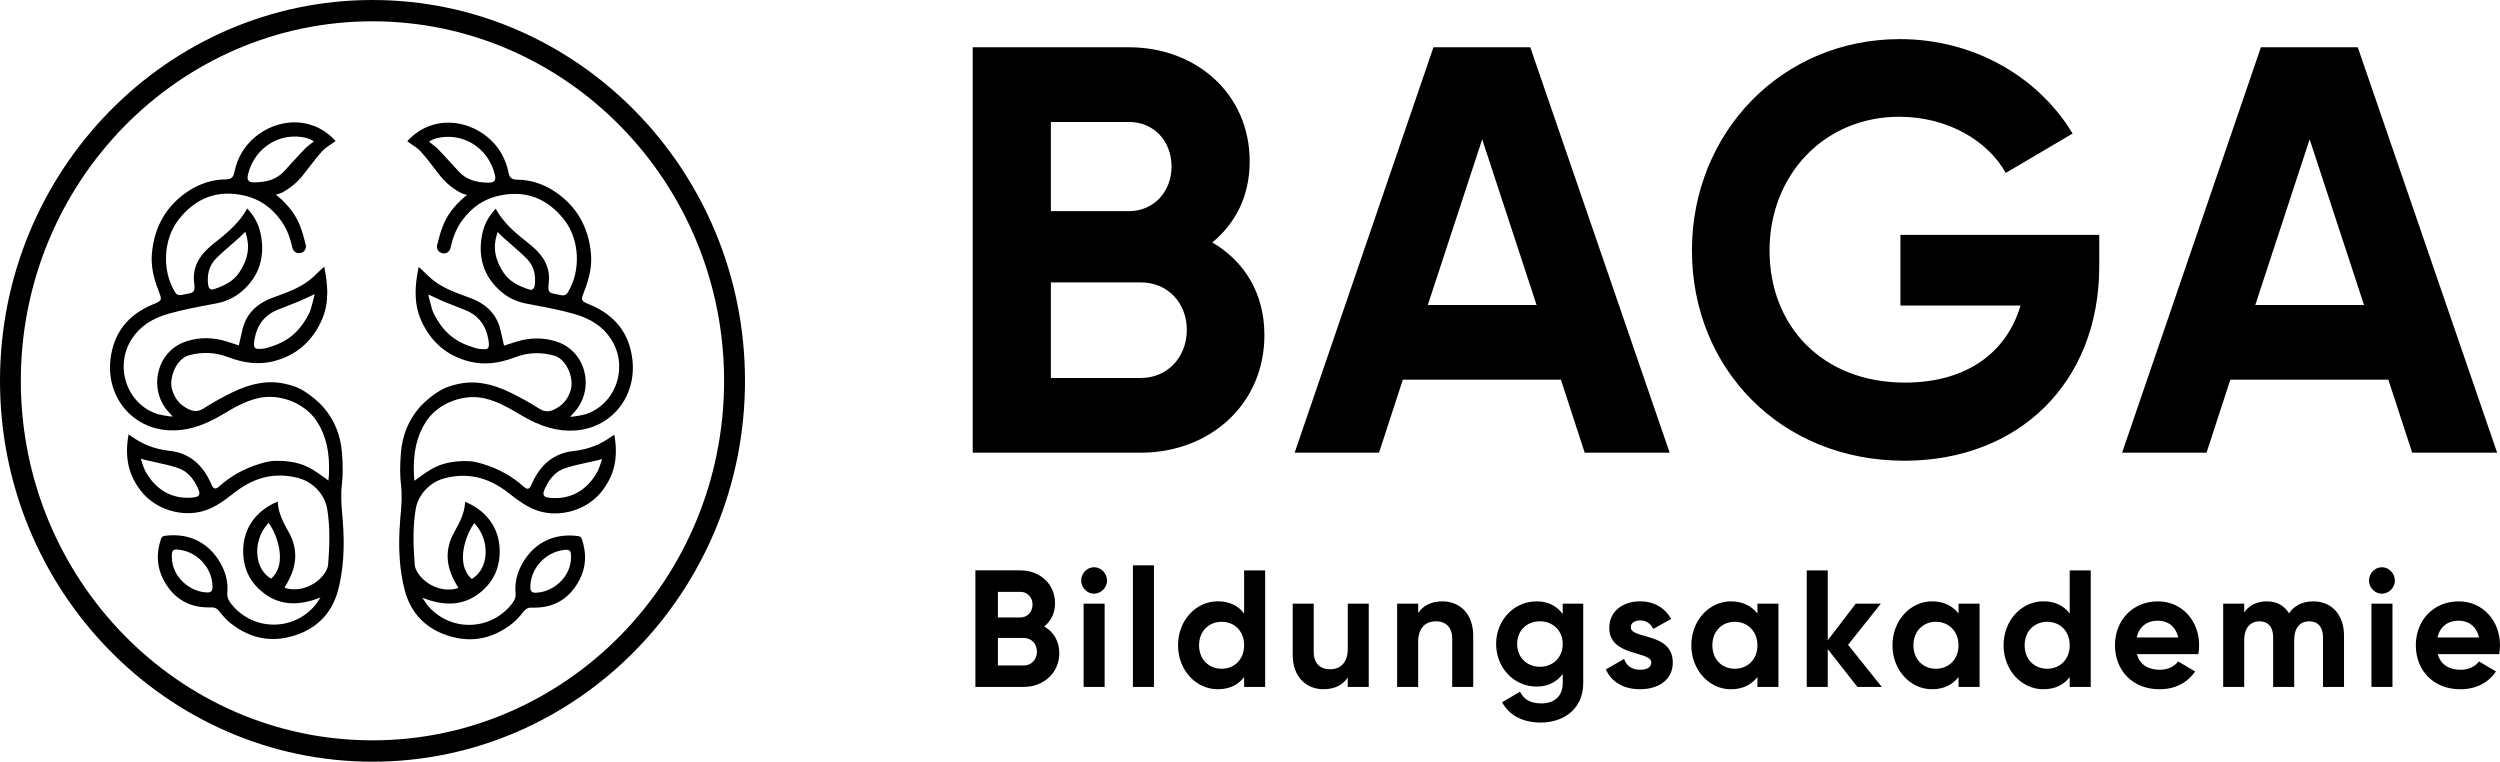 <?xml version="1.0" encoding="UTF-8"?>
<svg id="Ebene_2" data-name="Ebene 2" xmlns="http://www.w3.org/2000/svg" viewBox="0 0 612.42 186.59">
  <g id="Ebene_1-2" data-name="Ebene 1">
    <g>
      <path d="M590.91,110.89h20.81l-34.14-99.31h-23.73l-34,99.31h20.68l5.83-17.88h38.71l5.84,17.88h0Zm-11.8-36.18h-26.64l13.32-40.58,13.32,40.58h0ZM276.58,11.58h-38.3V110.89h41.21c16.79,0,30.25-11.78,30.25-28.8,0-10.36-5-18.16-12.77-22.7,5.69-4.68,9.16-11.35,9.16-19.86,0-16.6-13.17-27.95-29.55-27.95m-19.15,57.6h22.06c6.52,0,11.24,4.97,11.24,11.63s-4.72,11.78-11.24,11.78h-22.06v-23.41h0Zm0-39.3h19.15c6.1,0,10.41,4.68,10.41,10.92s-4.44,10.92-10.41,10.92h-19.15V29.88h0Zm-7.48,109.84h-11.01v28.55h11.85c4.83,0,8.7-3.39,8.7-8.28,0-2.98-1.44-5.22-3.67-6.53,1.64-1.35,2.63-3.26,2.63-5.71,0-4.77-3.79-8.03-8.5-8.03m-5.5,16.56h6.34c1.87,0,3.23,1.43,3.23,3.35s-1.36,3.39-3.23,3.39h-6.34v-6.74h0Zm0-11.3h5.5c1.76,0,2.99,1.35,2.99,3.14s-1.28,3.14-2.99,3.14h-5.5v-6.28h0Zm20.4-2.77c0,1.75,1.44,3.22,3.15,3.22s3.19-1.47,3.19-3.22-1.44-3.26-3.19-3.26c-1.72,0-3.15,1.5-3.15,3.26m.6,26.06h5.15v-20.39h-5.15v20.39h0Zm12.08,0h5.15v-29.78h-5.15v29.78h0Zm20.78,.57c2.91,0,5.03-1.1,6.46-2.98v2.41h5.15v-28.55h-5.15v10.56c-1.44-1.88-3.55-2.98-6.46-2.98-5.35,0-9.73,4.69-9.73,10.77s4.39,10.77,9.73,10.77m.96-5.02c-3.19,0-5.54-2.32-5.54-5.75s2.35-5.75,5.54-5.75,5.5,2.32,5.5,5.75-2.35,5.75-5.5,5.75m48.13-15.94h-5.15v20.39h5.15v-11.01c0-3.55,1.87-5.06,4.39-5.06,2.31,0,3.95,1.43,3.95,4.2v11.87h5.15v-12.52c0-5.42-3.31-8.44-7.54-8.44-2.67,0-4.75,1.02-5.94,2.86v-2.29h-.01Zm35.42,17.21v2.2c0,3.22-1.99,5.02-5.23,5.02-3.07,0-4.39-1.26-5.23-2.86l-4.39,2.57c1.76,3.3,5.19,4.98,9.46,4.98,5.27,0,10.41-3.02,10.41-9.71v-19.41h-5.03v2.53c-1.4-1.92-3.55-3.1-6.38-3.1-5.67,0-9.93,4.73-9.93,10.44s4.27,10.44,9.93,10.44c2.83,0,4.99-1.18,6.39-3.1m0-7.34c0,3.26-2.35,5.59-5.58,5.59s-5.59-2.32-5.59-5.59,2.35-5.55,5.59-5.55c3.22,0,5.58,2.33,5.58,5.55M351.15,11.58l-34,99.31h20.67l5.83-17.88h38.72l5.83,17.88h20.81L374.87,11.58h-23.72Zm-1.38,63.13l13.32-40.58,13.32,40.58h-26.64Zm-19.61,73.17v11.01c0,3.55-1.87,5.06-4.39,5.06-2.31,0-3.95-1.43-3.95-4.2v-11.87h-5.15v12.52c0,5.42,3.31,8.44,7.54,8.44,2.67,0,4.75-1.02,5.94-2.86v2.29h5.15v-20.39h-5.14Zm71.6,20.96c4.27,0,8.02-2.12,8.02-6.53,0-7.51-10.29-5.63-10.29-8.65,0-1.1,1.04-1.67,2.31-1.67,1.48,0,2.59,.77,3.19,2.08l4.39-2.45c-1.56-2.81-4.35-4.32-7.58-4.32-4.11,0-7.58,2.32-7.58,6.49,0,7.18,10.29,5.55,10.29,8.53,0,1.18-1.12,1.75-2.75,1.75-1.99,0-3.35-.98-3.91-2.65l-4.47,2.57c1.44,3.14,4.39,4.85,8.38,4.85m28.75-2.98v2.41h5.15v-20.39h-5.15v2.41c-1.44-1.84-3.59-2.98-6.5-2.98-5.31,0-9.69,4.69-9.69,10.77s4.39,10.77,9.69,10.77c2.91,0,5.06-1.15,6.5-2.99m0-7.79c0,3.43-2.35,5.75-5.54,5.75s-5.5-2.32-5.5-5.75,2.35-5.75,5.5-5.75,5.54,2.33,5.54,5.75m42.77,10.77c2.91,0,5.07-1.14,6.5-2.98v2.41h5.15v-20.39h-5.15v2.41c-1.44-1.84-3.59-2.98-6.5-2.98-5.31,0-9.69,4.69-9.69,10.77-.01,6.07,4.38,10.76,9.69,10.76m.95-5.02c-3.15,0-5.51-2.32-5.51-5.75s2.35-5.75,5.51-5.75,5.54,2.32,5.54,5.75c.01,3.43-2.35,5.75-5.54,5.75m26.32,5.02c2.91,0,5.03-1.1,6.46-2.98v2.41h5.15v-28.55h-5.15v10.56c-1.44-1.88-3.55-2.98-6.46-2.98-5.35,0-9.74,4.69-9.74,10.77,0,6.08,4.4,10.77,9.74,10.77m.96-5.02c-3.19,0-5.54-2.32-5.54-5.75s2.35-5.75,5.54-5.75,5.5,2.32,5.5,5.75c.01,3.43-2.35,5.75-5.5,5.75m-53.77,4.45v-9.26l7.26,9.26h5.98l-8.26-10.32,8.02-10.07h-6.14l-6.86,8.97v-17.13h-5.15v28.55h5.15Zm17.8-93.42h29.42c-3.33,11.35-13.04,18.87-28.31,18.87-20.26,0-33.17-13.9-33.17-32.35s13.32-32.77,31.78-32.77c11.79,0,21.65,5.82,26.09,13.76l16.37-9.65c-8.19-13.62-23.87-23.13-42.32-23.13-29,0-50.93,22.98-50.93,51.78s21.65,51.5,52.04,51.5c27.89,0,47.74-19.01,47.74-47.67v-7.66h-48.71v17.32h0Zm63.49,93.99c3.83,0,6.82-1.59,8.7-4.36l-4.15-2.45c-.88,1.18-2.47,2.04-4.47,2.04-2.71,0-4.91-1.14-5.63-3.83h15.04c.12-.69,.2-1.39,.2-2.16,0-6-4.19-10.77-10.09-10.77-6.26,0-10.53,4.69-10.53,10.77,0,6.07,4.23,10.76,10.93,10.76m-5.62-12.68c.6-2.61,2.47-4.12,5.23-4.12,2.15,0,4.31,1.18,4.95,4.12h-10.18Zm33.44-.08v12.19h5.15v-11.46c0-3.06,1.44-4.61,3.71-4.61,2.15,0,3.35,1.47,3.35,3.88v12.19h5.15v-12.56c0-5.1-2.99-8.4-7.54-8.4-2.71,0-4.71,1.1-5.94,2.94-1.12-1.88-2.95-2.94-5.43-2.94s-4.43,1.02-5.54,2.73v-2.16h-5.15v20.39h5.15v-11.46c0-3.06,1.56-4.61,3.75-4.61,2.14,0,3.34,1.47,3.34,3.88m23.48-13.87c0,1.75,1.44,3.22,3.15,3.22s3.19-1.47,3.19-3.22-1.44-3.26-3.19-3.26c-1.71,0-3.15,1.5-3.15,3.26m5.75,5.67h-5.15v20.39h5.15v-20.39h0Zm16.65,20.96c3.83,0,6.82-1.59,8.7-4.36l-4.15-2.45c-.88,1.18-2.47,2.04-4.47,2.04-2.71,0-4.91-1.14-5.63-3.83h15.04c.12-.69,.2-1.39,.2-2.16,0-6-4.19-10.77-10.09-10.77-6.26,0-10.53,4.69-10.53,10.77,0,6.07,4.22,10.76,10.93,10.76m-5.63-12.68c.6-2.61,2.47-4.12,5.23-4.12,2.15,0,4.31,1.18,4.95,4.12h-10.18Z"/>
      <path d="M182.5,93.29C182.5,41.85,141.57,0,91.25,0S0,41.85,0,93.29s40.93,93.3,91.25,93.3,91.25-41.85,91.25-93.3m-5.12,0c0,48.56-38.64,88.07-86.14,88.07S5.1,141.86,5.1,93.29,43.74,5.22,91.24,5.22c47.5,.01,86.14,39.51,86.14,88.07"/>
      <path d="M30.43,99.98c-2.67-3.25-3.87-7.48-3.37-11.91,.72-6.43,4.23-10.97,10.44-13.52,2.19-.9,2.24-1.02,1.38-3.22-1.4-3.56-1.91-6.4-1.67-9.21,.58-6.64,3.59-11.79,8.94-15.32,2.84-1.87,5.95-2.84,9.26-2.86,1.38-.02,1.79-.68,2-1.75,.7-3.47,2.39-6.36,5.03-8.58,5.14-4.35,13.47-5.55,19.46,.58,.11,.11,.18,.21,.31,.36,0,0-.66,.47-.98,.68-.85,.57-1.66,1.1-2.31,1.82-1.18,1.29-2.26,2.71-3.31,4.07-.48,.63-.97,1.26-1.46,1.88-1.36,1.71-3.09,3.13-5.12,4.21-.59,.27-1.47,.48-1.47,.48l.71,.56c2.42,2.08,4.1,4.31,5.13,6.82,.68,1.66,1.13,3.42,1.5,4.95,.1,.42,.03,.85-.2,1.22-.25,.39-.65,.66-1.11,.74-1,.19-1.78-.39-2.01-1.44-.61-2.79-1.56-4.96-2.98-6.83-2.3-3.03-5.07-4.91-8.48-5.74-6.59-1.6-12.11,.36-16.4,5.87-3.7,4.76-4.09,12.34-.91,17.61,.34,.57,.71,1.01,1.82,.78,.39-.06,.68-.14,1.07-.22,.76-.16,1.3-.18,1.67-.6,.39-.44,.29-1.26,.2-2.04-.03-.28-.06-.54-.08-.79-.2-4.34,2.46-7.03,5.08-9.09,2.68-2.11,5.24-4.23,7.15-7.04,.23-.34,.43-.69,.64-1.06,.06-.11,.13-.22,.19-.33,1.73,1.84,2.84,3.92,3.3,6.19,1.17,5.74-.39,10.49-4.62,14.13-1.74,1.49-3.8,2.47-6.12,2.92l-1.8,.34c-3.28,.62-6.67,1.27-9.93,2.19-4.15,1.16-7.11,3.16-9.04,6.11-2.13,3.25-2.62,7.24-1.35,10.94,1.25,3.64,4.02,6.4,7.59,7.55,2.42,.61,3.73,.61,3.73,.61,0,0-1.22-1.35-1.36-1.52-2.26-2.73-3.01-6.44-2.01-9.92,.98-3.4,3.46-5.96,6.81-7.02,3.21-1.02,6.56-.97,9.97,.13l2.79,.9,.84-3.71c.87-3.8,3.27-6.39,7.33-7.93,.44-.17,.88-.33,1.33-.49,3.06-1.13,6.23-2.29,8.76-4.68,.67-.63,1.33-1.26,2.01-1.9l.64-.58,.03,.15c.79,3.9,1.33,8.49-.62,12.91-2.39,5.39-6.44,8.81-12.02,10.16-3.43,.82-6.95,.47-11.07-1.1-3.05-1.15-6.12-1.29-9.41-.42-1.3,.34-2.48,1.39-3.32,2.93-.98,1.8-1.32,3.96-.85,5.5,.57,1.87,1.51,3.21,2.87,4.11,1.39,.92,2.91,1.72,4.76,.54,2.31-1.46,4.65-2.77,6.96-3.9,4.89-2.41,9.07-3.09,13.12-2.17,1.74,.37,2.93,.89,2.93,.89,2.56,1.08,5.35,3.61,6.38,4.79,2.71,3.09,4.26,6.88,4.6,11.26,.24,3.08,.23,5.55-.03,7.75-.31,2.56-.1,5.09,.11,7.54,.03,.4,.07,.8,.1,1.2,.53,6.53,.16,12.12-1.13,17.08-1.31,5.06-4.52,8.74-9.28,10.64-6.14,2.44-11.88,1.6-17.08-2.52-1.05-.82-1.96-1.91-2.8-2.96-.53-.65-1.03-.91-1.77-.91h-.13c-.22,.01-.44,.01-.65,.01-5.05,0-8.8-2.33-11.15-6.93-1.56-3.05-1.73-6.37-.52-9.87,.16-.57,.6-.69,.92-.74,6.23-.84,11.37,1.95,14.12,7.62,.99,2.04,1.39,4.17,1.19,6.32-.09,.91,.15,1.66,.79,2.51,2.49,3.29,6.26,5.22,10.34,5.3h.27c3.97,0,7.68-1.77,10.23-4.87,.14-.16,.25-.34,.4-.58,.11-.16,.24-.36,.42-.62l.4-.58-.66,.24c-5.89,2.18-10.67,1.37-14.62-2.49-2.18-2.12-3.4-4.78-3.64-7.9-.46-6.09,2.61-10.94,8.43-13.35,.09,2.8,1.37,5.11,2.61,7.35l.07,.12c2.28,4.1,2.13,8.25-.48,12.67-.06,.11-.54,.91-.54,.91,0,0,.46,.43,2.42,.44,3.08,.02,6.3-1.83,7.78-4.54,.28-.5,.45-1.08,.49-1.64,.31-3.99,.54-8.71-.23-13.45-.59-3.58-3.42-6.64-7.05-7.61-5.52-1.45-10.57-.35-15.43,3.38l-.42,.32c-2.19,1.69-4.46,3.44-7.21,4.3-5.43,1.69-11.94-.29-15.45-4.76-3.15-3.99-4.11-8.3-3.11-13.93,.03,.02,.44,.27,.64,.42,2.65,1.91,5.59,3.17,9.29,3.58,4.82,.51,8.22,3.23,10.39,8.29,.25,.58,.49,.87,.8,.94,.05,.01,.09,.01,.14,.01,.34,0,.66-.25,.95-.51,2.79-2.52,6.13-4.39,9.93-5.53,1.25-.41,2.38-.6,2.38-.6,1.39-.22,5.75-.36,9.04,1.22h0c.95,.39,1.85,.98,2.72,1.55,1.08,.78,2.69,1.93,2.69,1.93,0,0,.1-1.23,.12-1.41,.25-5.43-.69-9.59-2.95-13.08-2.88-4.45-9.03-6.9-14.3-5.72-3.31,.75-6.05,2.38-8.96,4.11l-.09,.05c-4.72,2.81-8.9,3.99-13.07,3.73-4.3-.27-8.13-2.2-10.78-5.42m18.15,19.84c-1.17-2.71-2.82-4.44-4.91-5.15-1.88-.64-3.86-1.06-5.78-1.48-.83-.18-1.67-.36-2.49-.56l-.89-.28c.55,1.98,.82,2.45,1.05,2.98,2.32,4.3,5.96,6.61,10.35,6.61,.45,0,.9-.02,1.36-.07,.72-.08,1.25-.21,1.48-.6,.18-.32,.13-.75-.17-1.45m17.37,8.48l-.16-.23-.18,.21c-1.97,2.19-2.91,5.23-2.52,8.12,.31,2.31,1.44,4.18,3.17,5.27l.14,.09,.12-.11c3.83-3.44,1.52-10.39-.57-13.35m-13.89,15.44c0-4.47-3.55-8.45-8.06-9.07-.8-.1-1.26-.11-1.56,.16s-.35,.75-.35,1.54c0,5.12,4.63,8.72,8.76,8.76h.02c.4,0,.69-.1,.89-.29,.26-.28,.3-.69,.3-1.1m10.45-58.5c.17,.16,.4,.23,.71,.23,.39,0,.71,0,1.33-.07,.29-.04,.68-.11,1.04-.23,4.57-1.31,7.67-3.58,10.1-8.34,.39-.76,.6-1.61,.83-2.51,.1-.42,.21-.85,.34-1.29l.21-.96s-2.72,1.25-3.78,1.73c-1.67,.67-3.4,1.36-5.11,2.02-3.21,1.23-5.16,3.63-5.8,7.14-.22,1.2-.26,1.92,.13,2.28m-11.52-15.48c.06,.51,.24,.86,.51,1.03,.14,.09,.29,.13,.46,.13,.14,0,.28-.03,.44-.08,2.33-.78,4.7-1.82,6.22-4.1,2.17-3.25,2.67-6.31,1.58-9.64l-.11-.34-.68,.68c-.29,.29-.53,.53-.78,.76-.62,.55-1.24,1.09-1.86,1.63-1.29,1.12-2.63,2.27-3.85,3.51-1.62,1.65-2.27,3.8-1.93,6.42m9.86-25.53c.24,.31,.68,.45,1.45,.45h.03c3.23-.02,5.52-.87,7.22-2.68,.82-.88,1.63-1.76,2.43-2.65,.97-1.07,1.86-2.03,2.87-3.06,.68-.65,2.03-1.63,2.03-1.63,0,0-.42-.45-1.77-.86-6.42-1.59-12.68,2.27-14.32,8.8-.21,.83-.19,1.3,.06,1.63"/>
      <path d="M151.55,100.05c2.67-3.25,3.87-7.48,3.37-11.91-.72-6.43-4.23-10.97-10.44-13.52-2.19-.9-2.24-1.02-1.38-3.22,1.4-3.56,1.91-6.4,1.67-9.21-.58-6.64-3.59-11.79-8.94-15.32-2.84-1.87-5.95-2.84-9.26-2.86-1.38-.02-1.79-.68-2-1.75-.7-3.47-2.39-6.36-5.03-8.58-5.14-4.35-13.47-5.55-19.46,.58-.11,.11-.18,.21-.31,.36,0,0,.66,.47,.98,.68,.85,.57,1.66,1.1,2.31,1.82,1.18,1.29,2.26,2.71,3.31,4.07,.48,.63,.97,1.26,1.46,1.88,1.36,1.71,3.09,3.13,5.12,4.21,.59,.27,1.47,.48,1.47,.48l-.71,.55c-2.42,2.08-4.1,4.31-5.13,6.82-.68,1.66-1.13,3.42-1.5,4.95-.1,.42-.03,.85,.2,1.22,.25,.39,.66,.66,1.11,.74,1,.19,1.78-.39,2.01-1.44,.61-2.79,1.56-4.96,2.98-6.83,2.3-3.03,5.07-4.91,8.48-5.74,6.59-1.6,12.11,.36,16.4,5.87,3.7,4.76,4.09,12.34,.91,17.61-.34,.57-.71,1.01-1.82,.78-.39-.06-.68-.14-1.07-.22-.76-.16-1.3-.18-1.67-.6-.39-.44-.29-1.26-.2-2.04,.03-.28,.06-.54,.08-.79,.2-4.34-2.46-7.03-5.08-9.09-2.68-2.11-5.24-4.23-7.15-7.04-.23-.34-.43-.69-.64-1.06-.06-.11-.13-.22-.19-.33-1.73,1.84-2.84,3.92-3.3,6.19-1.16,5.74,.39,10.49,4.62,14.13,1.74,1.49,3.8,2.47,6.12,2.92l1.8,.34c3.28,.62,6.67,1.27,9.93,2.19,4.15,1.16,7.11,3.16,9.04,6.11,2.13,3.25,2.62,7.24,1.35,10.94-1.25,3.64-4.02,6.4-7.59,7.55-2.42,.61-3.73,.61-3.73,.61,0,0,1.22-1.35,1.36-1.52,2.26-2.73,3.01-6.44,2.01-9.92-.98-3.4-3.46-5.96-6.81-7.02-3.21-1.02-6.56-.97-9.97,.13l-2.79,.9-.84-3.71c-.87-3.8-3.27-6.39-7.33-7.93-.44-.17-.88-.33-1.33-.49-3.06-1.13-6.23-2.29-8.76-4.68-.67-.63-1.33-1.26-2.01-1.9l-.64-.58-.03,.15c-.79,3.9-1.33,8.49,.62,12.91,2.39,5.39,6.44,8.81,12.02,10.16,3.43,.82,6.95,.47,11.07-1.1,3.05-1.15,6.12-1.29,9.41-.42,1.3,.34,2.48,1.39,3.32,2.93,.98,1.8,1.32,3.96,.85,5.5-.57,1.87-1.51,3.21-2.87,4.11-1.39,.92-2.91,1.72-4.76,.54-2.31-1.46-4.65-2.77-6.96-3.9-4.89-2.41-9.07-3.09-13.12-2.17-1.74,.37-2.93,.89-2.93,.89-2.56,1.08-5.35,3.61-6.38,4.79-2.71,3.09-4.26,6.88-4.6,11.26-.24,3.08-.23,5.55,.03,7.75,.31,2.56,.1,5.09-.11,7.54-.03,.4-.07,.8-.1,1.2-.53,6.53-.16,12.12,1.13,17.08,1.31,5.06,4.52,8.74,9.28,10.64,6.14,2.44,11.88,1.6,17.08-2.52,1.05-.82,1.96-1.91,2.8-2.96,.53-.65,1.03-.91,1.77-.91h.13c.22,.01,.44,.01,.65,.01,5.05,0,8.8-2.33,11.15-6.93,1.56-3.05,1.73-6.37,.52-9.87-.16-.57-.6-.69-.92-.74-6.23-.84-11.37,1.95-14.12,7.62-.99,2.04-1.39,4.17-1.19,6.32,.09,.91-.15,1.66-.79,2.51-2.49,3.29-6.26,5.22-10.34,5.3h-.27c-3.97,0-7.68-1.77-10.23-4.87-.14-.16-.25-.34-.4-.58-.11-.16-.24-.36-.42-.62l-.4-.58,.66,.24c5.89,2.18,10.67,1.37,14.62-2.49,2.18-2.12,3.4-4.78,3.64-7.9,.46-6.09-2.61-10.94-8.43-13.35-.09,2.8-1.37,5.11-2.61,7.35l-.07,.12c-2.28,4.1-2.13,8.25,.48,12.67,.06,.11,.54,.91,.54,.91,0,0-.46,.43-2.42,.44-3.08,.02-6.3-1.83-7.78-4.54-.28-.5-.45-1.08-.49-1.64-.31-3.99-.54-8.71,.23-13.45,.59-3.58,3.42-6.64,7.05-7.61,5.52-1.45,10.57-.35,15.43,3.38l.42,.32c2.19,1.69,4.46,3.44,7.21,4.3,5.43,1.69,11.94-.29,15.45-4.76,3.15-3.99,4.11-8.3,3.11-13.93-.03,.02-.44,.27-.64,.42-2.65,1.91-5.59,3.17-9.29,3.58-4.82,.51-8.22,3.23-10.39,8.29-.25,.58-.49,.87-.8,.94-.05,.01-.09,.01-.14,.01-.34,0-.66-.25-.95-.51-2.79-2.52-6.13-4.39-9.93-5.53-1.25-.41-2.38-.6-2.38-.6-1.39-.22-5.75-.36-9.04,1.22h0c-.95,.39-1.85,.98-2.72,1.55-1.08,.78-2.69,1.93-2.69,1.93,0,0-.1-1.23-.12-1.41-.25-5.43,.69-9.59,2.95-13.08,2.88-4.45,9.03-6.9,14.3-5.72,3.31,.75,6.05,2.38,8.96,4.11l.09,.05c4.72,2.81,8.9,3.99,13.07,3.73,4.3-.26,8.13-2.18,10.78-5.41m-18.15,19.84c1.17-2.71,2.82-4.44,4.91-5.15,1.88-.64,3.86-1.06,5.78-1.48,.83-.18,1.67-.36,2.49-.55l.89-.28c-.55,1.98-.82,2.45-1.05,2.98-2.32,4.3-5.96,6.61-10.35,6.61-.45,0-.9-.02-1.36-.07-.72-.08-1.25-.21-1.48-.6-.18-.33-.13-.76,.17-1.46m-17.37,8.48l.16-.23,.18,.21c1.97,2.19,2.91,5.23,2.52,8.12-.31,2.31-1.44,4.18-3.17,5.27l-.14,.09-.12-.11c-3.83-3.44-1.52-10.39,.57-13.35m13.89,15.44c0-4.47,3.55-8.45,8.06-9.07,.8-.1,1.26-.11,1.56,.16s.35,.75,.35,1.54c0,5.12-4.62,8.72-8.76,8.76h-.02c-.4,0-.69-.1-.89-.29-.26-.28-.3-.69-.3-1.1m-10.44-58.5c-.17,.16-.4,.23-.71,.23-.39,0-.71,0-1.33-.07-.29-.04-.68-.11-1.04-.23-4.57-1.31-7.67-3.58-10.1-8.34-.39-.76-.6-1.61-.83-2.51-.1-.42-.21-.85-.34-1.29l-.21-.96s2.72,1.25,3.78,1.73c1.67,.67,3.4,1.36,5.11,2.02,3.21,1.23,5.16,3.63,5.8,7.14,.21,1.2,.25,1.92-.13,2.28m11.52-15.48c-.06,.51-.24,.86-.51,1.03-.14,.09-.29,.13-.46,.13-.14,0-.28-.03-.44-.08-2.33-.78-4.7-1.82-6.22-4.1-2.17-3.25-2.67-6.31-1.58-9.64l.11-.34,.68,.68c.29,.29,.53,.53,.79,.76,.61,.55,1.24,1.09,1.86,1.63,1.29,1.12,2.63,2.27,3.85,3.51,1.6,1.65,2.25,3.8,1.92,6.42m-9.87-25.53c-.24,.31-.68,.45-1.45,.45h-.03c-3.23-.02-5.52-.87-7.22-2.68-.82-.88-1.63-1.76-2.43-2.65-.97-1.07-1.86-2.03-2.87-3.06-.68-.65-2.03-1.63-2.03-1.63,0,0,.42-.45,1.77-.86,6.42-1.59,12.68,2.27,14.32,8.8,.21,.83,.19,1.3-.06,1.63"/>
    </g>
  </g>
</svg>